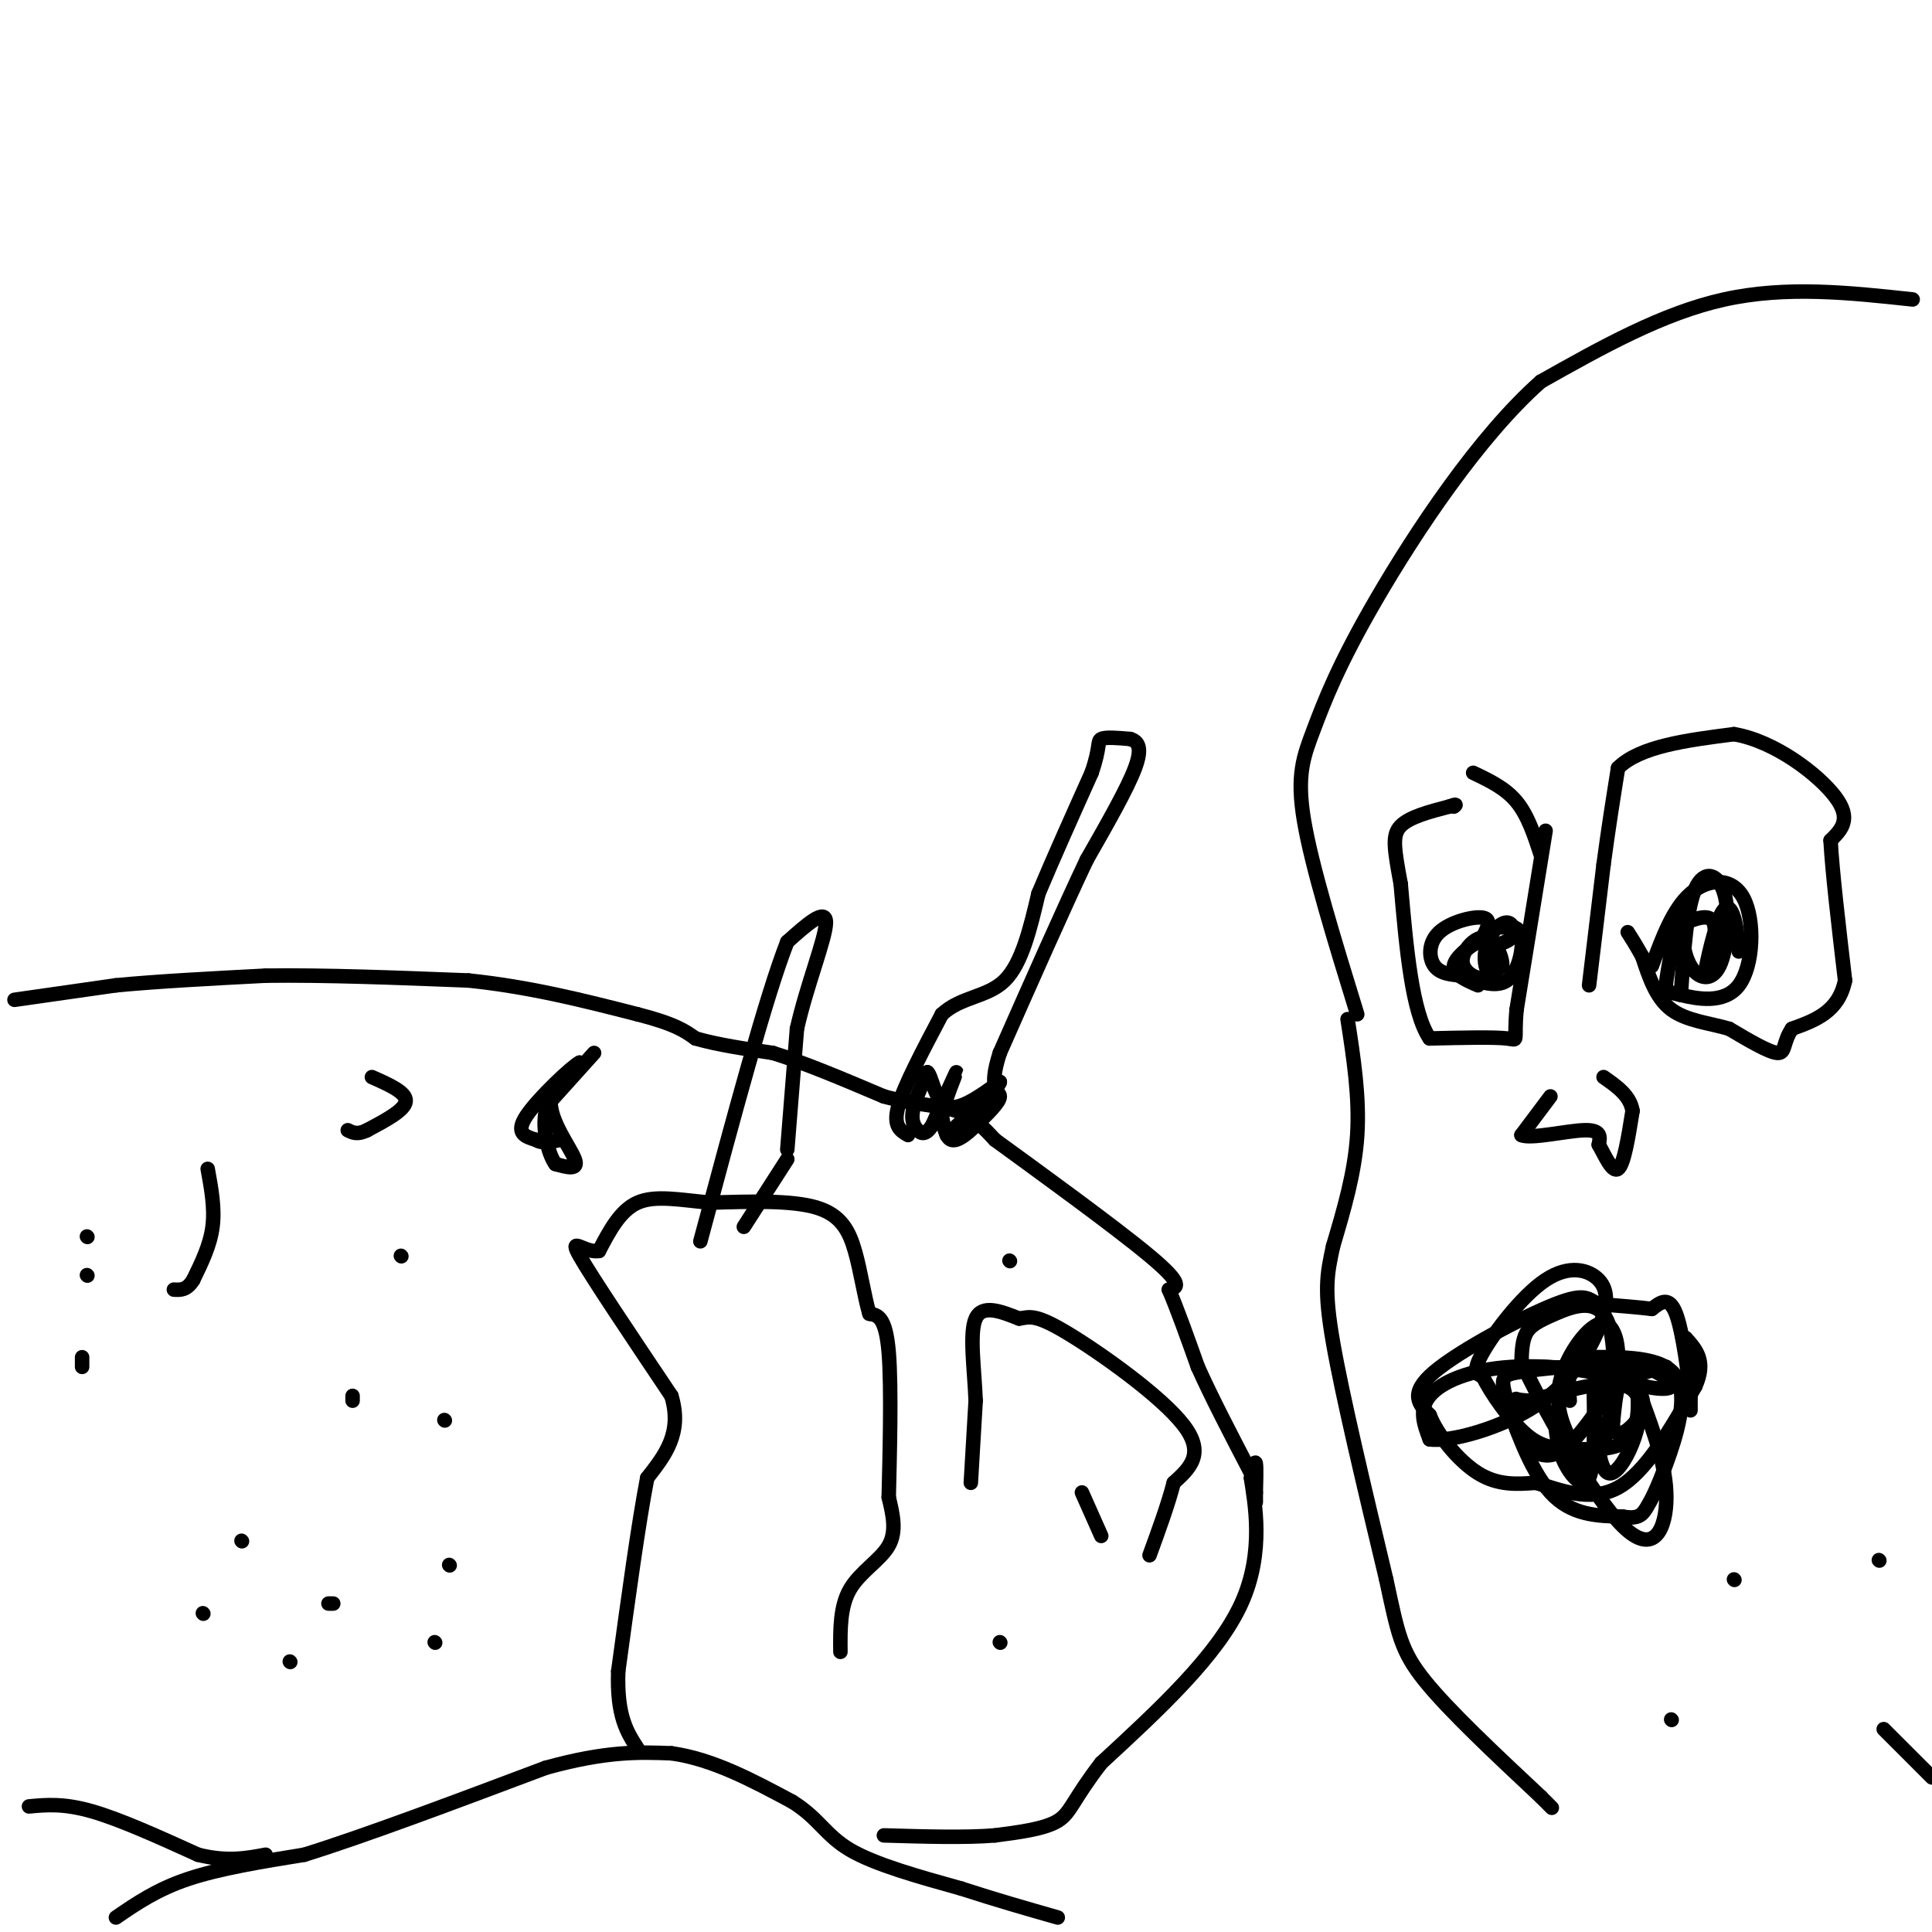<svg viewBox='0 0 400 400' version='1.1' xmlns='http://www.w3.org/2000/svg' xmlns:xlink='http://www.w3.org/1999/xlink'><g fill='none' stroke='#000000' stroke-width='3' stroke-linecap='round' stroke-linejoin='round'><path d='M3,207c0.000,0.000 21.000,-3.000 21,-3'/><path d='M24,204c8.667,-0.833 19.833,-1.417 31,-2'/><path d='M55,202c12.167,-0.167 27.083,0.417 42,1'/><path d='M97,203c12.833,1.333 23.917,4.167 35,7'/><path d='M132,210c7.833,2.000 9.917,3.500 12,5'/><path d='M144,215c4.667,1.333 10.333,2.167 16,3'/><path d='M160,218c6.500,2.000 14.750,5.500 23,9'/><path d='M183,227c6.556,1.800 11.444,1.800 15,3c3.556,1.200 5.778,3.600 8,6'/><path d='M206,236c8.178,5.956 24.622,17.844 32,24c7.378,6.156 5.689,6.578 4,7'/><path d='M242,267c1.667,3.833 3.833,9.917 6,16'/><path d='M248,283c2.833,6.333 6.917,14.167 11,22'/><path d='M260,311c0.000,0.000 0.000,-2.000 0,-2'/><path d='M260,309c0.044,-1.778 0.156,-5.222 0,-6c-0.156,-0.778 -0.578,1.111 -1,3'/><path d='M259,306c0.689,4.778 2.911,15.222 -2,26c-4.911,10.778 -16.956,21.889 -29,33'/><path d='M228,365c-5.933,7.667 -6.267,10.333 -9,12c-2.733,1.667 -7.867,2.333 -13,3'/><path d='M206,380c-6.000,0.500 -14.500,0.250 -23,0'/><path d='M6,374c3.583,-0.333 7.167,-0.667 13,1c5.833,1.667 13.917,5.333 22,9'/><path d='M41,384c6.000,1.500 10.000,0.750 14,0'/><path d='M24,397c4.250,-2.917 8.500,-5.833 15,-8c6.500,-2.167 15.250,-3.583 24,-5'/><path d='M63,384c12.333,-3.833 31.167,-10.917 50,-18'/><path d='M113,366c12.667,-3.500 19.333,-3.250 26,-3'/><path d='M139,363c8.500,1.167 16.750,5.583 25,10'/><path d='M164,373c5.533,3.422 6.867,6.978 12,10c5.133,3.022 14.067,5.511 23,8'/><path d='M199,391c7.167,2.333 13.583,4.167 20,6'/><path d='M174,342c-0.044,-4.711 -0.089,-9.422 2,-13c2.089,-3.578 6.311,-6.022 8,-9c1.689,-2.978 0.844,-6.489 0,-10'/><path d='M184,310c0.178,-7.867 0.622,-22.533 0,-30c-0.622,-7.467 -2.311,-7.733 -4,-8'/><path d='M180,272c-1.083,-3.655 -1.792,-8.792 -3,-13c-1.208,-4.208 -2.917,-7.488 -8,-9c-5.083,-1.512 -13.542,-1.256 -22,-1'/><path d='M147,249c-6.400,-0.600 -11.400,-1.600 -15,0c-3.600,1.600 -5.800,5.800 -8,10'/><path d='M124,259c-2.978,0.489 -6.422,-3.289 -4,1c2.422,4.289 10.711,16.644 19,29'/><path d='M139,289c2.333,7.667 -1.333,12.333 -5,17'/><path d='M134,306c-1.833,9.500 -3.917,24.750 -6,40'/><path d='M128,346c-0.333,9.333 1.833,12.667 4,16'/><path d='M163,238c0.000,0.000 2.000,-25.000 2,-25'/><path d='M165,213c2.000,-8.956 6.000,-18.844 6,-22c-0.000,-3.156 -4.000,0.422 -8,4'/><path d='M163,195c-4.333,11.000 -11.167,36.500 -18,62'/><path d='M163,240c0.000,0.000 -9.000,14.000 -9,14'/><path d='M188,235c-1.583,-0.917 -3.167,-1.833 -2,-6c1.167,-4.167 5.083,-11.583 9,-19'/><path d='M195,210c3.978,-3.711 9.422,-3.489 13,-7c3.578,-3.511 5.289,-10.756 7,-18'/><path d='M215,185c3.000,-7.167 7.000,-16.083 11,-25'/><path d='M226,160c1.889,-5.444 1.111,-6.556 2,-7c0.889,-0.444 3.444,-0.222 6,0'/><path d='M234,153c1.600,0.489 2.600,1.711 1,6c-1.600,4.289 -5.800,11.644 -10,19'/><path d='M225,178c-4.667,9.833 -11.333,24.917 -18,40'/><path d='M207,218c-2.578,7.956 -0.022,7.844 0,9c0.022,1.156 -2.489,3.578 -5,6'/><path d='M202,233c-1.800,1.822 -3.800,3.378 -5,3c-1.200,-0.378 -1.600,-2.689 -2,-5'/><path d='M195,231c0.578,-3.267 3.022,-8.933 3,-9c-0.022,-0.067 -2.511,5.467 -5,11'/><path d='M193,233c-1.357,2.071 -2.250,1.750 -3,1c-0.750,-0.750 -1.357,-1.929 -1,-4c0.357,-2.071 1.679,-5.036 3,-8'/><path d='M192,222c0.867,0.533 1.533,5.867 4,7c2.467,1.133 6.733,-1.933 11,-5'/><path d='M207,224c0.000,1.000 -5.500,6.000 -11,11'/><path d='M123,218c0.000,0.000 -9.000,10.000 -9,10'/><path d='M114,228c-0.111,4.178 4.111,9.622 5,12c0.889,2.378 -1.556,1.689 -4,1'/><path d='M115,241c-1.378,-1.844 -2.822,-6.956 -2,-11c0.822,-4.044 3.911,-7.022 7,-10'/><path d='M120,220c-1.444,0.667 -8.556,7.333 -11,11c-2.444,3.667 -0.222,4.333 2,5'/><path d='M111,236c1.167,0.833 3.083,0.417 5,0'/><path d='M77,223c3.583,1.583 7.167,3.167 7,5c-0.167,1.833 -4.083,3.917 -8,6'/><path d='M76,234c-2.000,1.000 -3.000,0.500 -4,0'/><path d='M43,242c0.750,4.083 1.500,8.167 1,12c-0.500,3.833 -2.250,7.417 -4,11'/><path d='M40,265c-1.333,2.167 -2.667,2.083 -4,2'/><path d='M83,260c0.000,0.000 0.100,0.100 0.1,0.1'/><path d='M92,294c0.000,0.000 0.100,0.100 0.1,0.1'/><path d='M73,290c0.000,0.000 0.000,-1.000 0,-1'/><path d='M69,332c0.000,0.000 -1.000,0.000 -1,0'/><path d='M50,319c0.000,0.000 0.100,0.100 0.1,0.1'/><path d='M42,334c0.000,0.000 0.100,0.100 0.1,0.1'/><path d='M60,344c0.000,0.000 0.100,0.100 0.1,0.1'/><path d='M90,340c0.000,0.000 0.100,0.100 0.1,0.1'/><path d='M93,324c0.000,0.000 0.100,0.100 0.1,0.1'/><path d='M207,340c0.000,0.000 0.100,0.100 0.1,0.1'/><path d='M201,307c0.000,0.000 1.000,-17.000 1,-17'/><path d='M202,290c-0.244,-6.422 -1.356,-13.978 0,-17c1.356,-3.022 5.178,-1.511 9,0'/><path d='M211,273c2.202,-0.310 3.208,-1.083 10,3c6.792,4.083 19.369,13.024 24,19c4.631,5.976 1.315,8.988 -2,12'/><path d='M243,307c-1.167,4.500 -3.083,9.750 -5,15'/><path d='M228,318c0.000,0.000 -4.000,-9.000 -4,-9'/><path d='M209,261c0.000,0.000 0.100,0.100 0.1,0.1'/><path d='M17,281c0.000,0.000 0.000,2.000 0,2'/><path d='M18,264c0.000,0.000 0.100,0.100 0.1,0.1'/><path d='M18,256c0.000,0.000 0.100,0.100 0.1,0.1'/><path d='M321,227c0.000,0.000 -6.000,8.000 -6,8'/><path d='M315,235c1.822,0.889 9.378,-0.889 13,-1c3.622,-0.111 3.311,1.444 3,3'/><path d='M331,237c1.222,2.111 2.778,5.889 4,5c1.222,-0.889 2.111,-6.444 3,-12'/><path d='M338,230c-0.500,-3.167 -3.250,-5.083 -6,-7'/><path d='M319,177c-1.333,-4.083 -2.667,-8.167 -5,-11c-2.333,-2.833 -5.667,-4.417 -9,-6'/><path d='M350,292c0.000,0.000 0.000,-3.000 0,-3'/><path d='M350,289c-0.444,-4.200 -1.556,-13.200 -3,-17c-1.444,-3.800 -3.222,-2.400 -5,-1'/><path d='M342,271c-2.667,-0.333 -6.833,-0.667 -11,-1'/><path d='M331,270c-2.262,-0.881 -2.417,-2.583 -9,0c-6.583,2.583 -19.595,9.452 -25,14c-5.405,4.548 -3.202,6.774 -1,9'/><path d='M296,293c1.533,3.978 5.867,9.422 10,12c4.133,2.578 8.067,2.289 12,2'/><path d='M318,307c4.933,1.467 11.267,4.133 17,1c5.733,-3.133 10.867,-12.067 16,-21'/><path d='M351,287c2.333,-5.167 0.167,-7.583 -2,-10'/><path d='M320,172c0.000,0.000 -6.000,37.000 -6,37'/><path d='M314,209c-0.667,7.089 0.667,6.311 -2,6c-2.667,-0.311 -9.333,-0.156 -16,0'/><path d='M296,215c-3.667,-5.333 -4.833,-18.667 -6,-32'/><path d='M290,183c-1.378,-7.467 -1.822,-10.133 0,-12c1.822,-1.867 5.911,-2.933 10,-4'/><path d='M300,167c1.833,-0.667 1.417,-0.333 1,0'/><path d='M307,194c0.952,-1.833 1.905,-3.667 0,-4c-1.905,-0.333 -6.667,0.833 -9,3c-2.333,2.167 -2.238,5.333 -1,7c1.238,1.667 3.619,1.833 6,2'/><path d='M303,202c2.738,1.048 6.583,2.667 9,1c2.417,-1.667 3.405,-6.619 3,-9c-0.405,-2.381 -2.202,-2.190 -4,-2'/><path d='M329,204c0.000,0.000 3.000,-25.000 3,-25'/><path d='M332,179c1.000,-7.500 2.000,-13.750 3,-20'/><path d='M335,159c4.500,-4.500 14.250,-5.750 24,-7'/><path d='M359,152c8.444,1.400 17.556,8.400 21,13c3.444,4.600 1.222,6.800 -1,9'/><path d='M379,174c0.333,6.333 1.667,17.667 3,29'/><path d='M382,203c-1.333,6.500 -6.167,8.250 -11,10'/><path d='M371,213c-1.933,2.889 -1.267,5.111 -3,5c-1.733,-0.111 -5.867,-2.556 -10,-5'/><path d='M358,213c-3.956,-1.178 -8.844,-1.622 -12,-4c-3.156,-2.378 -4.578,-6.689 -6,-11'/><path d='M340,198c-1.500,-2.667 -2.250,-3.833 -3,-5'/><path d='M347,192c-0.849,4.386 -1.698,8.773 -2,11c-0.302,2.227 -0.056,2.296 3,3c3.056,0.704 8.922,2.044 12,-2c3.078,-4.044 3.367,-13.474 1,-18c-2.367,-4.526 -7.391,-4.150 -11,-1c-3.609,3.150 -5.805,9.075 -8,15'/><path d='M360,197c-0.199,-2.517 -0.399,-5.033 -1,-7c-0.601,-1.967 -1.604,-3.383 -3,0c-1.396,3.383 -3.183,11.565 -3,12c0.183,0.435 2.338,-6.876 2,-10c-0.338,-3.124 -3.169,-2.062 -6,-1'/><path d='M349,191c-1.026,1.663 -0.593,6.321 1,9c1.593,2.679 4.344,3.378 6,0c1.656,-3.378 2.215,-10.832 1,-15c-1.215,-4.168 -4.204,-5.048 -6,-1c-1.796,4.048 -2.398,13.024 -3,22'/><path d='M308,196c2.110,-0.434 4.220,-0.868 5,-2c0.780,-1.132 0.230,-2.963 -1,-3c-1.230,-0.037 -3.139,1.721 -4,4c-0.861,2.279 -0.675,5.080 0,6c0.675,0.920 1.837,-0.040 3,-1'/><path d='M311,200c0.201,-1.223 -0.795,-3.779 -2,-5c-1.205,-1.221 -2.618,-1.106 -4,0c-1.382,1.106 -2.731,3.204 -2,5c0.731,1.796 3.543,3.291 5,2c1.457,-1.291 1.559,-5.369 1,-7c-0.559,-1.631 -1.780,-0.816 -3,0'/><path d='M306,195c-1.800,0.933 -4.800,3.267 -5,5c-0.200,1.733 2.400,2.867 5,4'/><path d='M345,283c-4.077,0.970 -8.155,1.940 -7,3c1.155,1.060 7.542,2.208 8,1c0.458,-1.208 -5.012,-4.774 -8,-4c-2.988,0.774 -3.494,5.887 -4,11'/><path d='M334,294c-0.333,2.618 0.833,3.663 3,2c2.167,-1.663 5.333,-6.033 1,-9c-4.333,-2.967 -16.167,-4.529 -25,-4c-8.833,0.529 -14.667,3.151 -17,6c-2.333,2.849 -1.167,5.924 0,9'/><path d='M296,298c4.227,0.631 14.794,-2.291 22,-7c7.206,-4.709 11.050,-11.207 13,-16c1.950,-4.793 2.007,-7.883 0,-10c-2.007,-2.117 -6.079,-3.262 -11,0c-4.921,3.262 -10.692,10.932 -13,15c-2.308,4.068 -1.154,4.534 0,5'/><path d='M307,285c1.601,3.316 5.603,9.106 9,12c3.397,2.894 6.189,2.891 10,3c3.811,0.109 8.640,0.328 11,-2c2.360,-2.328 2.251,-7.204 2,-10c-0.251,-2.796 -0.643,-3.513 -4,-4c-3.357,-0.487 -9.678,-0.743 -16,-1'/><path d='M322,295c0.311,2.644 0.622,5.289 2,8c1.378,2.711 3.822,5.489 5,3c1.178,-2.489 1.089,-10.244 1,-18'/><path d='M330,288c0.214,2.024 0.250,16.083 3,17c2.750,0.917 8.214,-11.310 6,-16c-2.214,-4.690 -12.107,-1.845 -22,1'/><path d='M317,290c-3.994,-0.085 -2.978,-0.796 -3,0c-0.022,0.796 -1.083,3.099 0,6c1.083,2.901 4.309,6.400 8,5c3.691,-1.400 7.845,-7.700 12,-14'/><path d='M334,287c1.976,-5.655 0.917,-12.792 -2,-13c-2.917,-0.208 -7.690,6.512 -9,12c-1.310,5.488 0.845,9.744 3,14'/><path d='M326,300c1.609,3.412 4.130,4.942 6,-1c1.870,-5.942 3.089,-19.356 1,-25c-2.089,-5.644 -7.485,-3.520 -11,-2c-3.515,1.520 -5.147,2.434 -6,4c-0.853,1.566 -0.926,3.783 -1,6'/><path d='M315,282c4.000,8.738 14.500,27.583 21,34c6.500,6.417 9.000,0.405 9,-6c0.000,-6.405 -2.500,-13.202 -5,-20'/><path d='M340,290c-1.628,-4.720 -3.199,-6.519 -8,-7c-4.801,-0.481 -12.833,0.356 -17,1c-4.167,0.644 -4.468,1.097 -3,6c1.468,4.903 4.705,14.258 9,19c4.295,4.742 9.647,4.871 15,5'/><path d='M336,314c3.303,0.592 4.061,-0.429 5,-2c0.939,-1.571 2.061,-3.692 4,-9c1.939,-5.308 4.697,-13.802 2,-18c-2.697,-4.198 -10.848,-4.099 -19,-4'/><path d='M328,281c-3.667,0.833 -3.333,4.917 -3,9'/><path d='M396,62c-13.083,-1.417 -26.167,-2.833 -39,0c-12.833,2.833 -25.417,9.917 -38,17'/><path d='M319,79c-12.858,11.360 -26.003,31.262 -34,45c-7.997,13.738 -10.845,21.314 -13,27c-2.155,5.686 -3.616,9.482 -2,19c1.616,9.518 6.308,24.759 11,40'/><path d='M279,211c1.250,8.083 2.500,16.167 2,24c-0.500,7.833 -2.750,15.417 -5,23'/><path d='M276,258c-1.267,5.844 -1.933,8.956 0,20c1.933,11.044 6.467,30.022 11,49'/><path d='M287,327c2.422,11.222 2.978,14.778 8,21c5.022,6.222 14.511,15.111 24,24'/><path d='M319,372c4.000,4.000 2.000,2.000 0,0'/><path d='M346,356c0.000,0.000 0.100,0.100 0.1,0.1'/><path d='M359,327c0.000,0.000 0.100,0.100 0.1,0.1'/><path d='M400,368c0.000,0.000 -10.000,-10.000 -10,-10'/><path d='M389,323c0.000,0.000 0.100,0.100 0.1,0.1'/></g>
</svg>